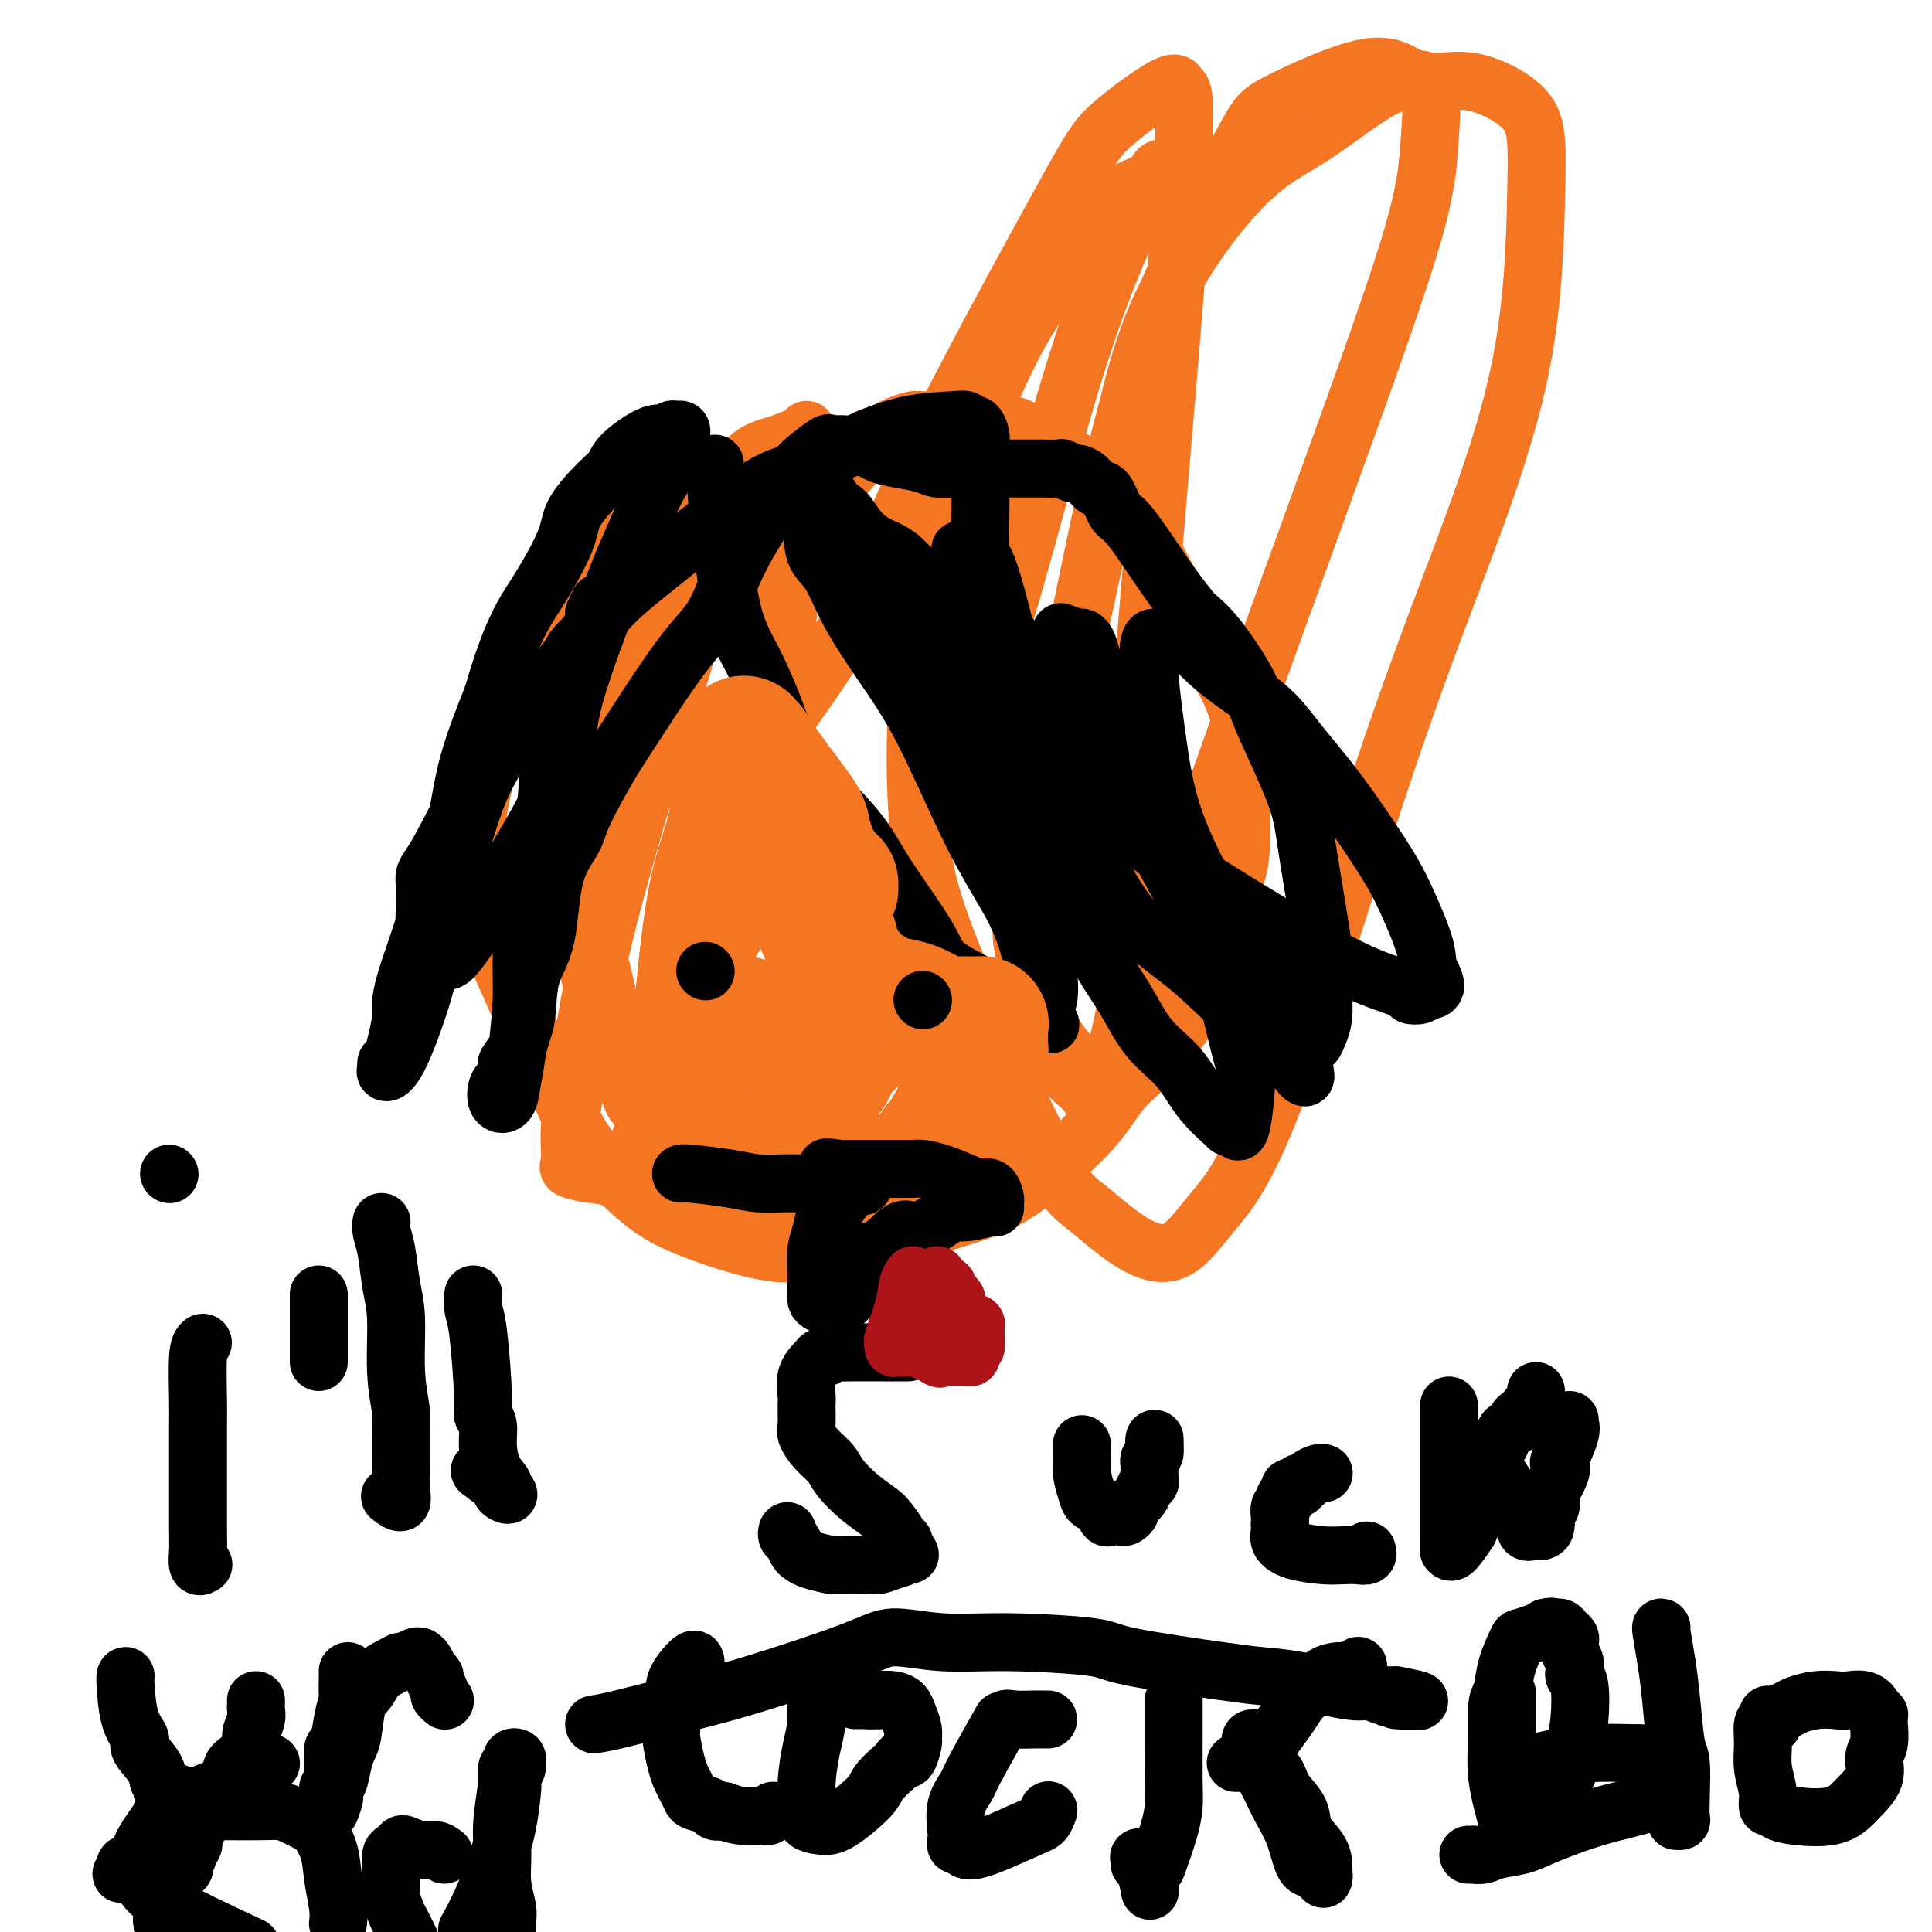 <svg viewBox='0 0 400 400' version='1.1' xmlns='http://www.w3.org/2000/svg' xmlns:xlink='http://www.w3.org/1999/xlink'><g fill='none' stroke='#F47623' stroke-width='12' stroke-linecap='round' stroke-linejoin='round'><path d='M167,89c0.023,0.228 0.047,0.455 -1,1c-1.047,0.545 -3.163,1.407 -5,2c-1.837,0.593 -3.395,0.917 -5,2c-1.605,1.083 -3.256,2.924 -5,4c-1.744,1.076 -3.579,1.387 -6,3c-2.421,1.613 -5.427,4.529 -8,6c-2.573,1.471 -4.712,1.499 -7,3c-2.288,1.501 -4.724,4.477 -7,8c-2.276,3.523 -4.393,7.594 -6,10c-1.607,2.406 -2.705,3.149 -4,5c-1.295,1.851 -2.788,4.810 -4,7c-1.212,2.190 -2.145,3.609 -3,5c-0.855,1.391 -1.633,2.753 -3,7c-1.367,4.247 -3.324,11.380 -4,16c-0.676,4.620 -0.073,6.727 0,8c0.073,1.273 -0.385,1.713 0,5c0.385,3.287 1.614,9.423 3,14c1.386,4.577 2.929,7.595 4,10c1.071,2.405 1.670,4.197 3,7c1.330,2.803 3.392,6.618 5,10c1.608,3.382 2.762,6.333 4,9c1.238,2.667 2.558,5.052 5,8c2.442,2.948 6.005,6.460 9,9c2.995,2.540 5.422,4.107 10,6c4.578,1.893 11.308,4.112 16,5c4.692,0.888 7.346,0.444 10,0'/><path d='M168,259c5.226,0.963 5.292,0.869 8,0c2.708,-0.869 8.057,-2.514 13,-4c4.943,-1.486 9.480,-2.811 13,-4c3.520,-1.189 6.022,-2.240 10,-5c3.978,-2.760 9.431,-7.229 13,-11c3.569,-3.771 5.254,-6.845 7,-9c1.746,-2.155 3.554,-3.393 7,-7c3.446,-3.607 8.530,-9.585 11,-15c2.470,-5.415 2.325,-10.267 3,-14c0.675,-3.733 2.168,-6.349 3,-9c0.832,-2.651 1.003,-5.339 1,-9c-0.003,-3.661 -0.178,-8.294 0,-12c0.178,-3.706 0.711,-6.484 0,-10c-0.711,-3.516 -2.667,-7.769 -4,-10c-1.333,-2.231 -2.045,-2.439 -3,-4c-0.955,-1.561 -2.153,-4.476 -5,-10c-2.847,-5.524 -7.342,-13.657 -9,-17c-1.658,-3.343 -0.477,-1.897 -2,-3c-1.523,-1.103 -5.749,-4.755 -8,-7c-2.251,-2.245 -2.527,-3.084 -4,-4c-1.473,-0.916 -4.144,-1.909 -6,-3c-1.856,-1.091 -2.896,-2.278 -4,-3c-1.104,-0.722 -2.273,-0.978 -3,-1c-0.727,-0.022 -1.011,0.190 -2,0c-0.989,-0.190 -2.683,-0.784 -4,-1c-1.317,-0.216 -2.256,-0.056 -3,0c-0.744,0.056 -1.293,0.007 -3,0c-1.707,-0.007 -4.571,0.029 -6,0c-1.429,-0.029 -1.423,-0.123 -2,0c-0.577,0.123 -1.736,0.464 -3,1c-1.264,0.536 -2.632,1.268 -4,2'/><path d='M182,90c-4.816,0.904 -3.355,2.165 -3,3c0.355,0.835 -0.395,1.246 -2,3c-1.605,1.754 -4.066,4.852 -5,6c-0.934,1.148 -0.341,0.346 -1,1c-0.659,0.654 -2.570,2.764 -4,4c-1.430,1.236 -2.381,1.599 -3,2c-0.619,0.401 -0.908,0.839 -1,1c-0.092,0.161 0.014,0.043 -1,0c-1.014,-0.043 -3.147,-0.012 -4,0c-0.853,0.012 -0.427,0.006 0,0'/><path d='M168,108c0.038,0.013 0.075,0.026 0,0c-0.075,-0.026 -0.263,-0.092 -1,0c-0.737,0.092 -2.021,0.340 -4,1c-1.979,0.660 -4.651,1.731 -8,4c-3.349,2.269 -7.374,5.736 -10,8c-2.626,2.264 -3.853,3.326 -5,5c-1.147,1.674 -2.213,3.960 -4,8c-1.787,4.040 -4.295,9.832 -6,14c-1.705,4.168 -2.607,6.710 -3,9c-0.393,2.290 -0.278,4.327 -1,10c-0.722,5.673 -2.281,14.983 -3,20c-0.719,5.017 -0.597,5.741 0,8c0.597,2.259 1.669,6.054 3,12c1.331,5.946 2.920,14.044 4,18c1.080,3.956 1.651,3.770 2,4c0.349,0.230 0.474,0.877 1,1c0.526,0.123 1.451,-0.279 2,-1c0.549,-0.721 0.721,-1.762 3,-7c2.279,-5.238 6.663,-14.672 10,-21c3.337,-6.328 5.626,-9.549 8,-14c2.374,-4.451 4.832,-10.131 6,-16c1.168,-5.869 1.045,-11.926 1,-17c-0.045,-5.074 -0.013,-9.164 0,-13c0.013,-3.836 0.006,-7.418 0,-11'/><path d='M163,130c-0.434,-7.824 -2.020,-6.884 -3,-7c-0.980,-0.116 -1.355,-1.289 -2,-2c-0.645,-0.711 -1.559,-0.962 -4,-2c-2.441,-1.038 -6.410,-2.864 -9,-3c-2.590,-0.136 -3.802,1.418 -5,2c-1.198,0.582 -2.381,0.193 -4,1c-1.619,0.807 -3.674,2.811 -5,5c-1.326,2.189 -1.925,4.562 -3,8c-1.075,3.438 -2.628,7.939 -4,15c-1.372,7.061 -2.562,16.682 -3,25c-0.438,8.318 -0.123,15.334 0,20c0.123,4.666 0.056,6.984 2,13c1.944,6.016 5.901,15.731 8,21c2.099,5.269 2.340,6.091 4,7c1.660,0.909 4.739,1.905 7,2c2.261,0.095 3.704,-0.713 7,-4c3.296,-3.287 8.445,-9.055 17,-21c8.555,-11.945 20.515,-30.067 29,-48c8.485,-17.933 13.496,-35.679 18,-52c4.504,-16.321 8.500,-31.219 13,-44c4.500,-12.781 9.504,-23.446 12,-28c2.496,-4.554 2.483,-2.997 2,-2c-0.483,0.997 -1.438,1.433 -3,2c-1.562,0.567 -3.733,1.264 -7,4c-3.267,2.736 -7.629,7.512 -10,11c-2.371,3.488 -2.749,5.687 -4,8c-1.251,2.313 -3.375,4.738 -7,12c-3.625,7.262 -8.750,19.361 -12,30c-3.250,10.639 -4.625,19.820 -6,29'/><path d='M191,132c-1.382,11.663 -1.837,26.321 -1,37c0.837,10.679 2.965,17.378 5,23c2.035,5.622 3.977,10.167 8,19c4.023,8.833 10.126,21.953 14,29c3.874,7.047 5.520,8.019 8,10c2.480,1.981 5.794,4.970 9,7c3.206,2.030 6.305,3.099 9,2c2.695,-1.099 4.988,-4.367 8,-8c3.012,-3.633 6.744,-7.631 13,-24c6.256,-16.369 15.036,-45.111 22,-66c6.964,-20.889 12.111,-33.926 17,-47c4.889,-13.074 9.518,-26.184 12,-39c2.482,-12.816 2.816,-25.338 3,-33c0.184,-7.662 0.217,-10.464 0,-13c-0.217,-2.536 -0.686,-4.805 -3,-7c-2.314,-2.195 -6.475,-4.317 -10,-5c-3.525,-0.683 -6.415,0.073 -9,0c-2.585,-0.073 -4.864,-0.974 -9,1c-4.136,1.974 -10.127,6.822 -15,10c-4.873,3.178 -8.626,4.685 -14,10c-5.374,5.315 -12.367,14.437 -17,24c-4.633,9.563 -6.906,19.568 -9,29c-2.094,9.432 -4.007,18.291 -7,32c-2.993,13.709 -7.064,32.266 -9,45c-1.936,12.734 -1.736,19.644 -2,25c-0.264,5.356 -0.992,9.159 0,14c0.992,4.841 3.702,10.720 6,14c2.298,3.280 4.183,3.962 5,5c0.817,1.038 0.566,2.433 2,1c1.434,-1.433 4.553,-5.695 7,-11c2.447,-5.305 4.224,-11.652 6,-18'/><path d='M240,198c3.372,-10.018 8.801,-26.062 17,-49c8.199,-22.938 19.167,-52.769 26,-72c6.833,-19.231 9.530,-27.860 11,-34c1.470,-6.140 1.711,-9.790 2,-14c0.289,-4.210 0.625,-8.982 0,-11c-0.625,-2.018 -2.211,-1.284 -4,-2c-1.789,-0.716 -3.781,-2.881 -9,-2c-5.219,0.881 -13.665,4.808 -18,7c-4.335,2.192 -4.559,2.648 -8,9c-3.441,6.352 -10.097,18.600 -15,30c-4.903,11.400 -8.051,21.952 -11,34c-2.949,12.048 -5.700,25.593 -9,42c-3.300,16.407 -7.151,35.678 -9,46c-1.849,10.322 -1.697,11.696 -1,15c0.697,3.304 1.938,8.539 4,13c2.062,4.461 4.946,8.148 7,10c2.054,1.852 3.280,1.870 4,3c0.720,1.130 0.934,3.373 2,1c1.066,-2.373 2.983,-9.361 4,-15c1.017,-5.639 1.135,-9.928 1,-15c-0.135,-5.072 -0.523,-10.926 1,-33c1.523,-22.074 4.957,-60.366 7,-85c2.043,-24.634 2.696,-35.609 3,-43c0.304,-7.391 0.257,-11.197 0,-13c-0.257,-1.803 -0.726,-1.601 -1,-2c-0.274,-0.399 -0.352,-1.398 -3,0c-2.648,1.398 -7.864,5.192 -11,8c-3.136,2.808 -4.191,4.629 -11,17c-6.809,12.371 -19.372,35.292 -27,51c-7.628,15.708 -10.322,24.202 -15,33c-4.678,8.798 -11.339,17.899 -18,27'/><path d='M159,154c-4.368,7.551 -6.288,12.930 -8,20c-1.712,7.070 -3.215,15.833 -4,21c-0.785,5.167 -0.853,6.739 -1,8c-0.147,1.261 -0.374,2.211 0,2c0.374,-0.211 1.350,-1.583 2,-3c0.650,-1.417 0.974,-2.877 2,-6c1.026,-3.123 2.756,-7.907 4,-11c1.244,-3.093 2.004,-4.494 3,-8c0.996,-3.506 2.230,-9.115 3,-14c0.770,-4.885 1.077,-9.044 2,-21c0.923,-11.956 2.461,-31.707 3,-41c0.539,-9.293 0.078,-8.126 0,-8c-0.078,0.126 0.227,-0.787 0,-1c-0.227,-0.213 -0.985,0.275 -1,0c-0.015,-0.275 0.713,-1.312 -1,0c-1.713,1.312 -5.866,4.972 -9,10c-3.134,5.028 -5.250,11.423 -7,17c-1.750,5.577 -3.133,10.334 -7,23c-3.867,12.666 -10.216,33.239 -14,48c-3.784,14.761 -5.003,23.710 -6,30c-0.997,6.290 -1.772,9.922 -2,13c-0.228,3.078 0.090,5.604 0,7c-0.090,1.396 -0.589,1.662 0,2c0.589,0.338 2.265,0.747 4,1c1.735,0.253 3.530,0.348 5,1c1.470,0.652 2.614,1.861 4,-2c1.386,-3.861 3.012,-12.791 4,-18c0.988,-5.209 1.337,-6.695 2,-13c0.663,-6.305 1.640,-17.428 3,-25c1.360,-7.572 3.103,-11.592 4,-15c0.897,-3.408 0.949,-6.204 1,-9'/><path d='M145,162c2.178,-12.667 0.622,-4.333 0,-1c-0.622,3.333 -0.311,1.667 0,0'/></g>
<g fill='none' stroke='#000000' stroke-width='12' stroke-linecap='round' stroke-linejoin='round'><path d='M148,96c-0.092,-0.911 -0.185,-1.822 0,1c0.185,2.822 0.647,9.379 1,13c0.353,3.621 0.597,4.308 1,7c0.403,2.692 0.966,7.391 2,11c1.034,3.609 2.539,6.129 4,9c1.461,2.871 2.876,6.093 4,9c1.124,2.907 1.955,5.498 3,8c1.045,2.502 2.305,4.913 4,7c1.695,2.087 3.827,3.848 6,6c2.173,2.152 4.389,4.695 6,7c1.611,2.305 2.618,4.371 5,8c2.382,3.629 6.137,8.822 8,12c1.863,3.178 1.832,4.343 4,6c2.168,1.657 6.535,3.807 9,5c2.465,1.193 3.028,1.430 4,2c0.972,0.570 2.353,1.472 3,2c0.647,0.528 0.559,0.681 1,1c0.441,0.319 1.412,0.806 2,1c0.588,0.194 0.794,0.097 1,0'/><path d='M216,211c3.033,1.865 0.616,1.027 0,0c-0.616,-1.027 0.569,-2.244 1,-4c0.431,-1.756 0.109,-4.049 0,-7c-0.109,-2.951 -0.005,-6.558 0,-9c0.005,-2.442 -0.090,-3.720 -1,-8c-0.910,-4.280 -2.634,-11.562 -4,-16c-1.366,-4.438 -2.372,-6.031 -3,-8c-0.628,-1.969 -0.876,-4.313 -2,-8c-1.124,-3.687 -3.122,-8.717 -5,-13c-1.878,-4.283 -3.636,-7.821 -5,-10c-1.364,-2.179 -2.333,-3.001 -4,-5c-1.667,-1.999 -4.033,-5.176 -6,-7c-1.967,-1.824 -3.536,-2.295 -5,-3c-1.464,-0.705 -2.823,-1.643 -4,-3c-1.177,-1.357 -2.171,-3.131 -3,-4c-0.829,-0.869 -1.494,-0.832 -2,-1c-0.506,-0.168 -0.855,-0.540 -1,-1c-0.145,-0.460 -0.087,-1.007 0,-1c0.087,0.007 0.203,0.567 0,1c-0.203,0.433 -0.727,0.737 -1,1c-0.273,0.263 -0.297,0.483 0,1c0.297,0.517 0.914,1.329 1,2c0.086,0.671 -0.358,1.200 0,2c0.358,0.800 1.520,1.869 4,5c2.480,3.131 6.280,8.323 9,13c2.720,4.677 4.360,8.838 6,13'/><path d='M191,141c4.934,9.137 7.771,13.480 10,17c2.229,3.520 3.852,6.217 6,9c2.148,2.783 4.820,5.654 8,10c3.180,4.346 6.867,10.169 9,14c2.133,3.831 2.711,5.671 4,8c1.289,2.329 3.289,5.147 5,8c1.711,2.853 3.133,5.742 5,8c1.867,2.258 4.177,3.886 6,6c1.823,2.114 3.158,4.714 5,7c1.842,2.286 4.192,4.257 5,5c0.808,0.743 0.076,0.256 0,0c-0.076,-0.256 0.506,-0.281 1,0c0.494,0.281 0.901,0.868 1,1c0.099,0.132 -0.111,-0.192 0,0c0.111,0.192 0.544,0.900 1,-1c0.456,-1.900 0.934,-6.409 1,-9c0.066,-2.591 -0.281,-3.265 -1,-6c-0.719,-2.735 -1.812,-7.533 -3,-12c-1.188,-4.467 -2.473,-8.604 -4,-12c-1.527,-3.396 -3.297,-6.053 -5,-9c-1.703,-2.947 -3.338,-6.186 -5,-9c-1.662,-2.814 -3.351,-5.204 -5,-8c-1.649,-2.796 -3.260,-5.997 -5,-9c-1.740,-3.003 -3.611,-5.807 -5,-8c-1.389,-2.193 -2.296,-3.773 -3,-5c-0.704,-1.227 -1.205,-2.099 -3,-4c-1.795,-1.901 -4.884,-4.830 -7,-7c-2.116,-2.170 -3.258,-3.582 -4,-5c-0.742,-1.418 -1.084,-2.843 -2,-4c-0.916,-1.157 -2.404,-2.045 -3,-3c-0.596,-0.955 -0.298,-1.978 0,-3'/><path d='M203,120c-7.563,-11.694 -2.970,-3.928 -1,-1c1.970,2.928 1.318,1.017 1,1c-0.318,-0.017 -0.304,1.860 0,3c0.304,1.140 0.896,1.543 2,4c1.104,2.457 2.720,6.969 4,11c1.280,4.031 2.225,7.580 4,12c1.775,4.420 4.381,9.709 6,13c1.619,3.291 2.252,4.582 4,8c1.748,3.418 4.613,8.961 7,13c2.387,4.039 4.296,6.575 7,9c2.704,2.425 6.202,4.741 10,8c3.798,3.259 7.896,7.461 11,10c3.104,2.539 5.213,3.414 7,4c1.787,0.586 3.252,0.884 4,1c0.748,0.116 0.779,0.049 1,0c0.221,-0.049 0.633,-0.082 1,0c0.367,0.082 0.690,0.279 1,0c0.310,-0.279 0.609,-1.034 1,-2c0.391,-0.966 0.875,-2.144 1,-4c0.125,-1.856 -0.107,-4.390 0,-6c0.107,-1.610 0.555,-2.295 0,-7c-0.555,-4.705 -2.113,-13.429 -3,-19c-0.887,-5.571 -1.104,-7.988 -2,-11c-0.896,-3.012 -2.472,-6.619 -4,-10c-1.528,-3.381 -3.007,-6.535 -4,-9c-0.993,-2.465 -1.498,-4.241 -3,-7c-1.502,-2.759 -4.001,-6.503 -6,-9c-1.999,-2.497 -3.500,-3.749 -5,-5'/><path d='M247,127c-2.678,-3.403 -3.872,-4.910 -6,-8c-2.128,-3.090 -5.189,-7.763 -7,-10c-1.811,-2.237 -2.373,-2.039 -3,-3c-0.627,-0.961 -1.318,-3.079 -2,-4c-0.682,-0.921 -1.353,-0.643 -2,-1c-0.647,-0.357 -1.270,-1.350 -2,-2c-0.730,-0.650 -1.566,-0.959 -2,-1c-0.434,-0.041 -0.466,0.185 -1,0c-0.534,-0.185 -1.571,-0.782 -2,-1c-0.429,-0.218 -0.249,-0.059 -1,0c-0.751,0.059 -2.433,0.016 -3,0c-0.567,-0.016 -0.020,-0.004 -1,0c-0.980,0.004 -3.487,0.002 -5,0c-1.513,-0.002 -2.031,-0.004 -3,0c-0.969,0.004 -2.390,0.012 -4,0c-1.610,-0.012 -3.408,-0.045 -5,0c-1.592,0.045 -2.976,0.167 -4,0c-1.024,-0.167 -1.688,-0.623 -3,-1c-1.312,-0.377 -3.273,-0.675 -5,-1c-1.727,-0.325 -3.219,-0.678 -4,-1c-0.781,-0.322 -0.849,-0.613 -2,-1c-1.151,-0.387 -3.384,-0.871 -5,-1c-1.616,-0.129 -2.615,0.095 -3,0c-0.385,-0.095 -0.157,-0.510 -1,0c-0.843,0.510 -2.759,1.945 -4,3c-1.241,1.055 -1.809,1.729 -2,2c-0.191,0.271 -0.007,0.139 -2,3c-1.993,2.861 -6.163,8.715 -9,14c-2.837,5.285 -4.341,10.000 -6,13c-1.659,3.000 -3.474,4.286 -7,9c-3.526,4.714 -8.763,12.857 -14,21'/><path d='M127,157c-7.468,12.605 -7.139,14.119 -8,16c-0.861,1.881 -2.914,4.131 -4,8c-1.086,3.869 -1.207,9.357 -2,13c-0.793,3.643 -2.259,5.443 -3,8c-0.741,2.557 -0.758,5.873 -1,8c-0.242,2.127 -0.710,3.065 -1,4c-0.290,0.935 -0.403,1.868 -1,3c-0.597,1.132 -1.680,2.462 -2,3c-0.320,0.538 0.123,0.284 0,1c-0.123,0.716 -0.811,2.401 -1,3c-0.189,0.599 0.120,0.110 0,0c-0.120,-0.110 -0.671,0.157 -1,1c-0.329,0.843 -0.438,2.260 0,3c0.438,0.740 1.423,0.803 2,0c0.577,-0.803 0.745,-2.472 1,-4c0.255,-1.528 0.596,-2.915 1,-6c0.404,-3.085 0.871,-7.869 1,-11c0.129,-3.131 -0.080,-4.610 0,-9c0.080,-4.390 0.450,-11.691 1,-16c0.550,-4.309 1.279,-5.625 2,-7c0.721,-1.375 1.432,-2.808 2,-8c0.568,-5.192 0.993,-14.143 2,-19c1.007,-4.857 2.596,-5.619 3,-7c0.404,-1.381 -0.376,-3.380 0,-5c0.376,-1.620 1.909,-2.859 3,-4c1.091,-1.141 1.740,-2.183 2,-3c0.260,-0.817 0.130,-1.408 0,-2'/><path d='M123,127c1.464,-3.417 1.125,-1.458 1,-1c-0.125,0.458 -0.036,-0.583 0,-1c0.036,-0.417 0.018,-0.208 0,0'/><path d='M123,130c-0.301,0.681 -0.602,1.363 -1,2c-0.398,0.637 -0.892,1.230 -1,2c-0.108,0.770 0.170,1.716 0,2c-0.170,0.284 -0.789,-0.094 -1,0c-0.211,0.094 -0.016,0.660 0,1c0.016,0.340 -0.147,0.454 -1,1c-0.853,0.546 -2.394,1.526 -4,3c-1.606,1.474 -3.276,3.444 -6,7c-2.724,3.556 -6.502,8.698 -9,14c-2.498,5.302 -3.717,10.765 -5,14c-1.283,3.235 -2.630,4.243 -4,7c-1.370,2.757 -2.762,7.262 -4,11c-1.238,3.738 -2.320,6.707 -3,9c-0.680,2.293 -0.957,3.910 -1,5c-0.043,1.090 0.147,1.654 0,3c-0.147,1.346 -0.629,3.476 -1,5c-0.371,1.524 -0.629,2.444 -1,3c-0.371,0.556 -0.856,0.747 -1,1c-0.144,0.253 0.053,0.566 0,1c-0.053,0.434 -0.355,0.989 0,1c0.355,0.011 1.367,-0.521 3,-4c1.633,-3.479 3.888,-9.905 5,-14c1.112,-4.095 1.082,-5.861 2,-11c0.918,-5.139 2.786,-13.653 4,-20c1.214,-6.347 1.776,-10.528 3,-15c1.224,-4.472 3.112,-9.236 5,-14'/><path d='M102,144c3.854,-13.445 6.490,-17.058 9,-21c2.510,-3.942 4.895,-8.212 6,-11c1.105,-2.788 0.929,-4.093 2,-6c1.071,-1.907 3.390,-4.415 5,-6c1.610,-1.585 2.511,-2.246 3,-3c0.489,-0.754 0.564,-1.599 2,-3c1.436,-1.401 4.231,-3.357 6,-4c1.769,-0.643 2.513,0.027 3,0c0.487,-0.027 0.719,-0.750 1,-1c0.281,-0.250 0.611,-0.026 1,0c0.389,0.026 0.837,-0.145 1,0c0.163,0.145 0.040,0.606 0,1c-0.040,0.394 0.001,0.721 0,1c-0.001,0.279 -0.045,0.509 0,1c0.045,0.491 0.177,1.243 0,2c-0.177,0.757 -0.665,1.518 -1,2c-0.335,0.482 -0.517,0.684 -1,1c-0.483,0.316 -1.266,0.744 -3,4c-1.734,3.256 -4.420,9.339 -6,13c-1.580,3.661 -2.053,4.899 -4,10c-1.947,5.101 -5.369,14.066 -7,20c-1.631,5.934 -1.470,8.838 -2,12c-0.530,3.162 -1.752,6.584 -4,11c-2.248,4.416 -5.523,9.828 -8,14c-2.477,4.172 -4.156,7.104 -6,10c-1.844,2.896 -3.852,5.757 -5,7c-1.148,1.243 -1.435,0.869 -2,1c-0.565,0.131 -1.409,0.767 -2,1c-0.591,0.233 -0.928,0.063 -1,0c-0.072,-0.063 0.122,-0.018 0,-1c-0.122,-0.982 -0.561,-2.991 -1,-5'/><path d='M88,194c-0.284,-2.759 0.004,-6.656 0,-9c-0.004,-2.344 -0.302,-3.136 0,-4c0.302,-0.864 1.203,-1.800 3,-5c1.797,-3.200 4.490,-8.665 7,-13c2.510,-4.335 4.837,-7.540 9,-13c4.163,-5.460 10.164,-13.176 14,-18c3.836,-4.824 5.508,-6.758 8,-9c2.492,-2.242 5.804,-4.793 11,-9c5.196,-4.207 12.278,-10.069 17,-13c4.722,-2.931 7.086,-2.930 10,-4c2.914,-1.070 6.377,-3.211 10,-5c3.623,-1.789 7.404,-3.227 11,-4c3.596,-0.773 7.006,-0.881 9,-1c1.994,-0.119 2.573,-0.250 3,0c0.427,0.250 0.703,0.881 1,1c0.297,0.119 0.615,-0.273 1,0c0.385,0.273 0.835,1.211 1,2c0.165,0.789 0.043,1.428 0,2c-0.043,0.572 -0.009,1.076 0,2c0.009,0.924 -0.009,2.268 0,4c0.009,1.732 0.044,3.853 0,7c-0.044,3.147 -0.166,7.320 0,9c0.166,1.680 0.622,0.867 2,5c1.378,4.133 3.680,13.213 5,20c1.320,6.787 1.660,11.281 2,15c0.340,3.719 0.679,6.663 1,13c0.321,6.337 0.622,16.065 1,21c0.378,4.935 0.833,5.075 1,6c0.167,0.925 0.045,2.634 0,4c-0.045,1.366 -0.013,2.390 0,3c0.013,0.610 0.006,0.805 0,1'/><path d='M215,202c0.293,6.715 -0.474,-0.499 -2,-6c-1.526,-5.501 -3.812,-9.291 -6,-13c-2.188,-3.709 -4.279,-7.339 -7,-13c-2.721,-5.661 -6.070,-13.353 -9,-19c-2.930,-5.647 -5.439,-9.251 -8,-13c-2.561,-3.749 -5.173,-7.645 -7,-11c-1.827,-3.355 -2.868,-6.169 -4,-8c-1.132,-1.831 -2.355,-2.679 -3,-4c-0.645,-1.321 -0.714,-3.116 -1,-5c-0.286,-1.884 -0.790,-3.858 -1,-5c-0.210,-1.142 -0.124,-1.452 0,-2c0.124,-0.548 0.288,-1.332 0,-1c-0.288,0.332 -1.028,1.782 1,4c2.028,2.218 6.825,5.206 10,8c3.175,2.794 4.730,5.395 11,12c6.270,6.605 17.256,17.213 24,24c6.744,6.787 9.244,9.754 12,13c2.756,3.246 5.766,6.771 13,12c7.234,5.229 18.693,12.161 25,16c6.307,3.839 7.462,4.585 10,6c2.538,1.415 6.459,3.501 10,5c3.541,1.499 6.702,2.412 8,3c1.298,0.588 0.734,0.851 1,1c0.266,0.149 1.362,0.186 2,0c0.638,-0.186 0.819,-0.593 1,-1'/><path d='M295,205c3.639,0.499 1.736,-2.253 1,-4c-0.736,-1.747 -0.307,-2.489 -1,-5c-0.693,-2.511 -2.510,-6.792 -4,-10c-1.490,-3.208 -2.655,-5.343 -5,-9c-2.345,-3.657 -5.871,-8.834 -9,-13c-3.129,-4.166 -5.863,-7.319 -8,-10c-2.137,-2.681 -3.678,-4.890 -6,-7c-2.322,-2.110 -5.424,-4.120 -8,-6c-2.576,-1.880 -4.627,-3.628 -6,-5c-1.373,-1.372 -2.070,-2.368 -3,-3c-0.930,-0.632 -2.095,-0.901 -3,-1c-0.905,-0.099 -1.550,-0.027 -2,0c-0.450,0.027 -0.703,0.010 -1,0c-0.297,-0.010 -0.636,-0.012 -1,0c-0.364,0.012 -0.752,0.037 -1,1c-0.248,0.963 -0.354,2.864 0,7c0.354,4.136 1.169,10.507 2,16c0.831,5.493 1.679,10.109 4,16c2.321,5.891 6.113,13.056 9,18c2.887,4.944 4.867,7.666 7,12c2.133,4.334 4.420,10.280 6,14c1.580,3.720 2.455,5.214 3,6c0.545,0.786 0.762,0.866 1,1c0.238,0.134 0.497,0.324 0,-2c-0.497,-2.324 -1.748,-7.162 -3,-12'/><path d='M267,209c-4.063,-7.097 -13.221,-18.339 -19,-28c-5.779,-9.661 -8.179,-17.741 -11,-24c-2.821,-6.259 -6.063,-10.695 -8,-14c-1.937,-3.305 -2.569,-5.478 -3,-7c-0.431,-1.522 -0.663,-2.394 -1,-3c-0.337,-0.606 -0.781,-0.946 -1,-1c-0.219,-0.054 -0.213,0.178 -1,0c-0.787,-0.178 -2.368,-0.765 -3,-1c-0.632,-0.235 -0.316,-0.117 0,0'/></g>
<g fill='none' stroke='#F47623' stroke-width='28' stroke-linecap='round' stroke-linejoin='round'><path d='M154,212c0.075,0.995 0.149,1.990 0,2c-0.149,0.010 -0.523,-0.964 -2,3c-1.477,3.964 -4.058,12.866 -5,17c-0.942,4.134 -0.246,3.500 0,4c0.246,0.500 0.042,2.134 0,3c-0.042,0.866 0.076,0.963 0,1c-0.076,0.037 -0.348,0.013 0,0c0.348,-0.013 1.315,-0.016 2,0c0.685,0.016 1.089,0.051 2,0c0.911,-0.051 2.328,-0.188 3,-1c0.672,-0.812 0.600,-2.298 1,-3c0.400,-0.702 1.273,-0.621 2,-1c0.727,-0.379 1.307,-1.219 2,-2c0.693,-0.781 1.498,-1.502 2,-2c0.502,-0.498 0.700,-0.774 1,-1c0.300,-0.226 0.703,-0.400 1,-1c0.297,-0.600 0.487,-1.624 1,-2c0.513,-0.376 1.349,-0.105 2,-1c0.651,-0.895 1.116,-2.955 2,-4c0.884,-1.045 2.185,-1.074 3,-2c0.815,-0.926 1.142,-2.749 2,-4c0.858,-1.251 2.245,-1.929 3,-3c0.755,-1.071 0.877,-2.536 1,-4'/><path d='M177,211c4.252,-4.979 1.881,-1.926 1,-1c-0.881,0.926 -0.274,-0.274 0,-1c0.274,-0.726 0.213,-0.978 0,-1c-0.213,-0.022 -0.578,0.186 -1,0c-0.422,-0.186 -0.901,-0.768 -1,-1c-0.099,-0.232 0.181,-0.116 0,0c-0.181,0.116 -0.823,0.232 -1,0c-0.177,-0.232 0.111,-0.811 0,-1c-0.111,-0.189 -0.620,0.010 -1,0c-0.380,-0.010 -0.632,-0.231 -1,0c-0.368,0.231 -0.854,0.915 -1,1c-0.146,0.085 0.048,-0.428 0,0c-0.048,0.428 -0.339,1.798 -1,3c-0.661,1.202 -1.694,2.237 -2,3c-0.306,0.763 0.113,1.255 0,2c-0.113,0.745 -0.759,1.743 -1,3c-0.241,1.257 -0.077,2.772 0,4c0.077,1.228 0.066,2.168 0,6c-0.066,3.832 -0.188,10.555 0,14c0.188,3.445 0.685,3.611 1,4c0.315,0.389 0.447,1.002 1,2c0.553,0.998 1.526,2.382 2,3c0.474,0.618 0.448,0.471 1,1c0.552,0.529 1.681,1.736 3,2c1.319,0.264 2.828,-0.414 4,-1c1.172,-0.586 2.008,-1.081 3,-2c0.992,-0.919 2.141,-2.263 3,-3c0.859,-0.737 1.430,-0.869 2,-1'/><path d='M188,247c2.206,-1.657 1.722,-2.298 2,-3c0.278,-0.702 1.317,-1.463 2,-2c0.683,-0.537 1.009,-0.848 1,-1c-0.009,-0.152 -0.353,-0.143 0,-1c0.353,-0.857 1.404,-2.580 2,-3c0.596,-0.420 0.737,0.462 1,0c0.263,-0.462 0.649,-2.266 1,-3c0.351,-0.734 0.667,-0.396 1,-1c0.333,-0.604 0.681,-2.151 1,-3c0.319,-0.849 0.607,-1.002 1,-1c0.393,0.002 0.889,0.159 1,0c0.111,-0.159 -0.163,-0.632 0,-1c0.163,-0.368 0.762,-0.629 1,-1c0.238,-0.371 0.117,-0.852 0,-1c-0.117,-0.148 -0.228,0.037 0,-1c0.228,-1.037 0.794,-3.297 1,-5c0.206,-1.703 0.050,-2.849 0,-4c-0.050,-1.151 0.005,-2.309 0,-3c-0.005,-0.691 -0.070,-0.917 0,-1c0.070,-0.083 0.273,-0.024 0,0c-0.273,0.024 -1.023,0.014 -2,0c-0.977,-0.014 -2.180,-0.032 -3,0c-0.820,0.032 -1.257,0.112 -2,0c-0.743,-0.112 -1.793,-0.417 -3,-1c-1.207,-0.583 -2.571,-1.445 -4,-2c-1.429,-0.555 -2.923,-0.803 -4,-1c-1.077,-0.197 -1.736,-0.342 -3,-1c-1.264,-0.658 -3.132,-1.829 -5,-3'/><path d='M177,204c-4.076,-1.427 -1.267,-0.493 -1,-1c0.267,-0.507 -2.009,-2.453 -3,-4c-0.991,-1.547 -0.696,-2.695 -1,-4c-0.304,-1.305 -1.206,-2.769 -2,-5c-0.794,-2.231 -1.479,-5.231 -2,-7c-0.521,-1.769 -0.879,-2.307 -1,-3c-0.121,-0.693 -0.007,-1.540 0,-2c0.007,-0.460 -0.093,-0.532 0,-1c0.093,-0.468 0.378,-1.331 0,-2c-0.378,-0.669 -1.421,-1.144 -2,-2c-0.579,-0.856 -0.694,-2.092 -1,-3c-0.306,-0.908 -0.803,-1.487 -1,-2c-0.197,-0.513 -0.095,-0.960 0,-1c0.095,-0.040 0.184,0.326 0,0c-0.184,-0.326 -0.641,-1.344 -1,-2c-0.359,-0.656 -0.621,-0.949 -1,-1c-0.379,-0.051 -0.875,0.138 -1,0c-0.125,-0.138 0.121,-0.605 0,-1c-0.121,-0.395 -0.611,-0.718 -1,-1c-0.389,-0.282 -0.679,-0.523 -1,-1c-0.321,-0.477 -0.673,-1.190 -1,-2c-0.327,-0.810 -0.627,-1.719 -1,-2c-0.373,-0.281 -0.818,0.064 -1,0c-0.182,-0.064 -0.101,-0.539 0,-1c0.101,-0.461 0.223,-0.908 0,-1c-0.223,-0.092 -0.792,0.171 -1,0c-0.208,-0.171 -0.056,-0.777 0,-1c0.056,-0.223 0.016,-0.064 0,0c-0.016,0.064 -0.008,0.032 0,0'/><path d='M154,154c2.928,4.074 5.856,8.148 8,11c2.144,2.852 3.503,4.481 4,6c0.497,1.519 0.133,2.929 1,5c0.867,2.071 2.964,4.802 4,6c1.036,1.198 1.010,0.861 1,1c-0.010,0.139 -0.003,0.754 0,1c0.003,0.246 0.001,0.123 0,0'/></g>
<g fill='none' stroke='#000000' stroke-width='12' stroke-linecap='round' stroke-linejoin='round'><path d='M141,243c0.084,-0.083 0.167,-0.166 2,0c1.833,0.166 5.415,0.580 8,1c2.585,0.420 4.173,0.845 6,1c1.827,0.155 3.893,0.042 5,0c1.107,-0.042 1.255,-0.011 2,0c0.745,0.011 2.087,0.003 3,0c0.913,-0.003 1.398,-0.001 2,0c0.602,0.001 1.323,0.000 2,0c0.677,-0.000 1.310,-0.000 2,0c0.690,0.000 1.436,0.000 2,0c0.564,-0.000 0.945,-0.000 1,0c0.055,0.000 -0.216,0.000 0,0c0.216,-0.000 0.919,-0.000 1,0c0.081,0.000 -0.459,0.000 -1,0'/><path d='M176,245c5.397,0.532 1.390,0.863 0,1c-1.390,0.137 -0.161,0.079 0,0c0.161,-0.079 -0.744,-0.180 -1,0c-0.256,0.180 0.139,0.640 0,1c-0.139,0.360 -0.811,0.619 -1,1c-0.189,0.381 0.104,0.885 0,1c-0.104,0.115 -0.606,-0.158 -1,0c-0.394,0.158 -0.680,0.747 -1,1c-0.320,0.253 -0.674,0.170 -1,1c-0.326,0.830 -0.623,2.572 -1,4c-0.377,1.428 -0.833,2.543 -1,4c-0.167,1.457 -0.043,3.255 0,5c0.043,1.745 0.005,3.438 0,4c-0.005,0.562 0.021,-0.006 0,0c-0.021,0.006 -0.091,0.588 0,1c0.091,0.412 0.344,0.656 1,1c0.656,0.344 1.716,0.789 2,1c0.284,0.211 -0.208,0.189 0,0c0.208,-0.189 1.118,-0.544 2,-1c0.882,-0.456 1.738,-1.012 2,-2c0.262,-0.988 -0.071,-2.407 0,-3c0.071,-0.593 0.544,-0.359 1,-1c0.456,-0.641 0.894,-2.156 1,-3c0.106,-0.844 -0.119,-1.017 0,-1c0.119,0.017 0.582,0.226 1,0c0.418,-0.226 0.793,-0.885 1,-1c0.207,-0.115 0.248,0.315 1,0c0.752,-0.315 2.215,-1.376 3,-2c0.785,-0.624 0.893,-0.812 1,-1'/><path d='M185,256c2.655,-2.459 2.792,-1.108 4,-1c1.208,0.108 3.487,-1.028 5,-2c1.513,-0.972 2.262,-1.780 3,-2c0.738,-0.220 1.466,0.150 3,0c1.534,-0.150 3.873,-0.818 5,-1c1.127,-0.182 1.043,0.124 1,0c-0.043,-0.124 -0.043,-0.676 0,-1c0.043,-0.324 0.130,-0.419 0,-1c-0.130,-0.581 -0.476,-1.648 -1,-2c-0.524,-0.352 -1.227,0.011 -2,0c-0.773,-0.011 -1.617,-0.395 -3,-1c-1.383,-0.605 -3.305,-1.430 -5,-2c-1.695,-0.570 -3.162,-0.885 -4,-1c-0.838,-0.115 -1.048,-0.031 -2,0c-0.952,0.031 -2.647,0.008 -4,0c-1.353,-0.008 -2.365,-0.002 -3,0c-0.635,0.002 -0.892,0.001 -2,0c-1.108,-0.001 -3.068,-0.000 -4,0c-0.932,0.000 -0.838,0.000 -1,0c-0.162,-0.000 -0.581,-0.000 -1,0'/><path d='M174,242c-5.044,-0.622 -2.156,-0.178 -1,0c1.156,0.178 0.578,0.089 0,0'/><path d='M146,201c0.000,0.000 0.100,0.100 0.1,0.1'/><path d='M191,207c0.000,0.000 0.100,0.100 0.1,0.1'/><path d='M42,278c-0.423,0.372 -0.845,0.743 -1,3c-0.155,2.257 -0.041,6.399 0,9c0.041,2.601 0.010,3.661 0,5c-0.010,1.339 0.001,2.958 0,7c-0.001,4.042 -0.014,10.509 0,14c0.014,3.491 0.055,4.008 0,5c-0.055,0.992 -0.207,2.459 0,3c0.207,0.541 0.773,0.154 1,0c0.227,-0.154 0.113,-0.077 0,0'/><path d='M35,243c0.000,0.000 0.100,0.100 0.1,0.1'/><path d='M66,268c0.000,0.030 0.000,0.060 0,1c0.000,0.940 0.000,2.792 0,4c0.000,1.208 0.000,1.774 0,3c0.000,1.226 0.000,3.112 0,4c0.000,0.888 0.000,0.778 0,1c0.000,0.222 0.000,0.778 0,1c0.000,0.222 0.000,0.111 0,0'/><path d='M79,253c-0.092,0.568 -0.183,1.135 0,2c0.183,0.865 0.641,2.027 1,4c0.359,1.973 0.618,4.756 1,7c0.382,2.244 0.887,3.950 1,7c0.113,3.050 -0.166,7.443 0,11c0.166,3.557 0.777,6.278 1,8c0.223,1.722 0.059,2.445 0,3c-0.059,0.555 -0.014,0.942 0,2c0.014,1.058 -0.004,2.788 0,4c0.004,1.212 0.029,1.908 0,3c-0.029,1.092 -0.111,2.581 0,4c0.111,1.419 0.414,2.767 0,3c-0.414,0.233 -1.547,-0.648 -2,-1c-0.453,-0.352 -0.227,-0.176 0,0'/><path d='M98,268c-0.081,1.066 -0.161,2.133 0,3c0.161,0.867 0.565,1.536 1,5c0.435,3.464 0.903,9.725 1,13c0.097,3.275 -0.177,3.564 0,4c0.177,0.436 0.804,1.020 1,2c0.196,0.980 -0.041,2.356 0,4c0.041,1.644 0.359,3.555 1,5c0.641,1.445 1.603,2.425 2,3c0.397,0.575 0.228,0.745 0,1c-0.228,0.255 -0.515,0.594 0,1c0.515,0.406 1.831,0.879 1,0c-0.831,-0.879 -3.809,-3.108 -5,-4c-1.191,-0.892 -0.596,-0.446 0,0'/><path d='M188,280c-0.170,-0.001 -0.339,-0.001 -1,0c-0.661,0.001 -1.812,0.004 -4,0c-2.188,-0.004 -5.413,-0.016 -7,0c-1.587,0.016 -1.537,0.059 -2,0c-0.463,-0.059 -1.438,-0.218 -2,0c-0.562,0.218 -0.711,0.815 -1,1c-0.289,0.185 -0.719,-0.041 -1,0c-0.281,0.041 -0.415,0.350 -1,1c-0.585,0.650 -1.622,1.640 -2,3c-0.378,1.360 -0.096,3.091 0,4c0.096,0.909 0.008,0.995 0,2c-0.008,1.005 0.065,2.929 0,4c-0.065,1.071 -0.269,1.291 0,2c0.269,0.709 1.010,1.909 2,3c0.990,1.091 2.228,2.073 3,3c0.772,0.927 1.076,1.800 2,3c0.924,1.200 2.467,2.728 4,4c1.533,1.272 3.055,2.287 4,3c0.945,0.713 1.311,1.122 2,2c0.689,0.878 1.700,2.225 2,3c0.300,0.775 -0.112,0.978 0,1c0.112,0.022 0.746,-0.137 1,0c0.254,0.137 0.127,0.568 0,1'/><path d='M187,320c2.763,3.272 0.671,1.451 0,1c-0.671,-0.451 0.079,0.467 0,1c-0.079,0.533 -0.988,0.679 -2,1c-1.012,0.321 -2.127,0.815 -3,1c-0.873,0.185 -1.505,0.060 -3,0c-1.495,-0.060 -3.854,-0.057 -5,0c-1.146,0.057 -1.080,0.166 -2,0c-0.920,-0.166 -2.825,-0.608 -4,-1c-1.175,-0.392 -1.621,-0.736 -2,-1c-0.379,-0.264 -0.690,-0.449 -1,-1c-0.310,-0.551 -0.619,-1.467 -1,-2c-0.381,-0.533 -0.833,-0.682 -1,-1c-0.167,-0.318 -0.048,-0.805 0,-1c0.048,-0.195 0.024,-0.097 0,0'/><path d='M224,299c0.026,0.498 0.052,0.997 0,2c-0.052,1.003 -0.182,2.511 0,4c0.182,1.489 0.678,2.959 1,4c0.322,1.041 0.471,1.652 1,2c0.529,0.348 1.437,0.434 2,1c0.563,0.566 0.782,1.613 1,2c0.218,0.387 0.435,0.116 1,0c0.565,-0.116 1.479,-0.075 2,0c0.521,0.075 0.650,0.185 1,0c0.350,-0.185 0.921,-0.666 1,-1c0.079,-0.334 -0.333,-0.521 0,-1c0.333,-0.479 1.410,-1.250 2,-2c0.590,-0.750 0.694,-1.478 1,-2c0.306,-0.522 0.813,-0.837 1,-1c0.187,-0.163 0.054,-0.175 0,-1c-0.054,-0.825 -0.029,-2.463 0,-3c0.029,-0.537 0.060,0.027 0,0c-0.060,-0.027 -0.212,-0.647 0,-1c0.212,-0.353 0.788,-0.441 1,-1c0.212,-0.559 0.061,-1.588 0,-2c-0.061,-0.412 -0.030,-0.206 0,0'/><path d='M239,299c0.156,-1.467 0.044,-1.133 0,-1c-0.044,0.133 -0.022,0.067 0,0'/><path d='M274,305c0.058,0.022 0.117,0.043 0,0c-0.117,-0.043 -0.409,-0.151 -1,0c-0.591,0.151 -1.482,0.563 -2,1c-0.518,0.437 -0.665,0.901 -1,1c-0.335,0.099 -0.859,-0.167 -1,0c-0.141,0.167 0.102,0.766 0,1c-0.102,0.234 -0.548,0.105 -1,0c-0.452,-0.105 -0.909,-0.184 -1,0c-0.091,0.184 0.186,0.630 0,1c-0.186,0.370 -0.834,0.663 -1,1c-0.166,0.337 0.151,0.719 0,1c-0.151,0.281 -0.772,0.460 -1,1c-0.228,0.540 -0.065,1.440 0,2c0.065,0.560 0.033,0.780 0,1'/><path d='M265,315c-0.128,1.133 0.051,1.467 0,2c-0.051,0.533 -0.334,1.267 0,2c0.334,0.733 1.284,1.465 3,2c1.716,0.535 4.197,0.872 6,1c1.803,0.128 2.928,0.048 4,0c1.072,-0.048 2.091,-0.064 3,0c0.909,0.064 1.706,0.210 2,0c0.294,-0.210 0.084,-0.774 0,-1c-0.084,-0.226 -0.042,-0.113 0,0'/><path d='M300,291c0.000,0.509 0.000,1.018 0,2c-0.000,0.982 -0.000,2.438 0,4c0.000,1.562 0.000,3.231 0,5c-0.000,1.769 -0.000,3.640 0,6c0.000,2.360 0.000,5.211 0,7c-0.000,1.789 -0.000,2.517 0,3c0.000,0.483 0.002,0.721 0,1c-0.002,0.279 -0.006,0.600 0,1c0.006,0.400 0.022,0.881 0,1c-0.022,0.119 -0.083,-0.122 0,0c0.083,0.122 0.309,0.606 1,0c0.691,-0.606 1.845,-2.303 3,-4'/><path d='M304,317c0.842,-1.529 0.947,-3.350 1,-5c0.053,-1.650 0.056,-3.129 0,-4c-0.056,-0.871 -0.169,-1.134 0,-2c0.169,-0.866 0.620,-2.335 1,-3c0.380,-0.665 0.690,-0.526 1,-1c0.310,-0.474 0.622,-1.561 1,-2c0.378,-0.439 0.824,-0.231 1,0c0.176,0.231 0.082,0.484 0,1c-0.082,0.516 -0.153,1.295 0,2c0.153,0.705 0.528,1.338 1,2c0.472,0.662 1.039,1.354 2,3c0.961,1.646 2.314,4.245 3,6c0.686,1.755 0.705,2.666 1,3c0.295,0.334 0.866,0.089 1,0c0.134,-0.089 -0.170,-0.024 0,0c0.170,0.024 0.815,0.006 1,0c0.185,-0.006 -0.090,-0.002 0,0c0.090,0.002 0.545,0.001 1,0'/><path d='M319,317c0.686,-0.119 0.902,-0.418 1,-1c0.098,-0.582 0.077,-1.449 0,-2c-0.077,-0.551 -0.209,-0.788 0,-1c0.209,-0.212 0.761,-0.401 1,-1c0.239,-0.599 0.167,-1.610 0,-2c-0.167,-0.390 -0.430,-0.160 0,-1c0.430,-0.840 1.551,-2.751 2,-4c0.449,-1.249 0.225,-1.836 0,-2c-0.225,-0.164 -0.453,0.096 0,-1c0.453,-1.096 1.585,-3.548 2,-5c0.415,-1.452 0.111,-1.905 0,-2c-0.111,-0.095 -0.030,0.167 0,0c0.030,-0.167 0.009,-0.762 0,-1c-0.009,-0.238 -0.004,-0.119 0,0'/><path d='M309,303c-0.213,-0.024 -0.426,-0.048 0,-1c0.426,-0.952 1.490,-2.833 2,-4c0.510,-1.167 0.465,-1.622 1,-2c0.535,-0.378 1.649,-0.680 2,-1c0.351,-0.320 -0.060,-0.659 0,-1c0.060,-0.341 0.590,-0.683 1,-1c0.410,-0.317 0.698,-0.610 1,-1c0.302,-0.390 0.617,-0.879 1,-1c0.383,-0.121 0.835,0.125 1,0c0.165,-0.125 0.044,-0.621 0,-1c-0.044,-0.379 -0.012,-0.640 0,-1c0.012,-0.360 0.003,-0.817 0,-1c-0.003,-0.183 -0.002,-0.091 0,0'/><path d='M26,347c-0.046,0.165 -0.093,0.330 0,2c0.093,1.670 0.324,4.846 1,7c0.676,2.154 1.797,3.287 2,4c0.203,0.713 -0.511,1.004 0,2c0.511,0.996 2.246,2.695 3,4c0.754,1.305 0.528,2.215 1,3c0.472,0.785 1.642,1.444 3,2c1.358,0.556 2.905,1.009 4,1c1.095,-0.009 1.737,-0.482 3,-1c1.263,-0.518 3.146,-1.082 4,-2c0.854,-0.918 0.677,-2.189 1,-3c0.323,-0.811 1.144,-1.163 2,-2c0.856,-0.837 1.746,-2.160 2,-3c0.254,-0.840 -0.128,-1.195 0,-2c0.128,-0.805 0.766,-2.058 1,-3c0.234,-0.942 0.063,-1.572 0,-2c-0.063,-0.428 -0.017,-0.654 0,-1c0.017,-0.346 0.005,-0.813 0,-1c-0.005,-0.187 -0.002,-0.093 0,0'/><path d='M56,365c0.000,0.000 0.100,0.100 0.1,0.1'/><path d='M72,346c0.007,-0.022 0.013,-0.044 0,1c-0.013,1.044 -0.046,3.152 0,4c0.046,0.848 0.170,0.434 0,1c-0.170,0.566 -0.634,2.111 -1,4c-0.366,1.889 -0.634,4.121 -1,5c-0.366,0.879 -0.829,0.407 -1,1c-0.171,0.593 -0.050,2.253 0,3c0.050,0.747 0.027,0.581 0,1c-0.027,0.419 -0.060,1.422 0,2c0.060,0.578 0.212,0.732 0,1c-0.212,0.268 -0.789,0.649 -1,1c-0.211,0.351 -0.057,0.671 0,1c0.057,0.329 0.016,0.665 0,1c-0.016,0.335 -0.008,0.667 0,1'/><path d='M68,373c-0.396,4.206 0.615,1.220 1,0c0.385,-1.220 0.145,-0.672 0,-1c-0.145,-0.328 -0.193,-1.530 0,-2c0.193,-0.470 0.628,-0.209 1,-1c0.372,-0.791 0.680,-2.634 1,-4c0.320,-1.366 0.651,-2.257 1,-3c0.349,-0.743 0.716,-1.340 1,-3c0.284,-1.660 0.486,-4.382 1,-6c0.514,-1.618 1.341,-2.131 2,-3c0.659,-0.869 1.150,-2.093 2,-3c0.850,-0.907 2.060,-1.497 3,-2c0.940,-0.503 1.610,-0.920 2,-1c0.390,-0.080 0.500,0.177 1,0c0.500,-0.177 1.391,-0.787 2,-1c0.609,-0.213 0.938,-0.029 1,0c0.062,0.029 -0.142,-0.095 0,0c0.142,0.095 0.631,0.411 1,1c0.369,0.589 0.620,1.453 1,2c0.380,0.547 0.890,0.777 1,1c0.110,0.223 -0.181,0.438 0,1c0.181,0.562 0.832,1.470 1,2c0.168,0.530 -0.147,0.681 0,1c0.147,0.319 0.756,0.805 1,1c0.244,0.195 0.122,0.097 0,0'/><path d='M144,344c-0.085,-0.362 -0.170,-0.725 -1,0c-0.830,0.725 -2.404,2.537 -3,4c-0.596,1.463 -0.213,2.577 0,3c0.213,0.423 0.256,0.154 0,1c-0.256,0.846 -0.812,2.807 -1,4c-0.188,1.193 -0.009,1.618 0,2c0.009,0.382 -0.152,0.722 0,2c0.152,1.278 0.616,3.494 1,5c0.384,1.506 0.688,2.301 1,3c0.312,0.699 0.632,1.301 1,2c0.368,0.699 0.784,1.494 1,2c0.216,0.506 0.233,0.723 1,1c0.767,0.277 2.283,0.613 3,1c0.717,0.387 0.633,0.825 1,1c0.367,0.175 1.183,0.088 2,0'/><path d='M150,375c1.820,0.689 2.870,0.913 4,1c1.130,0.087 2.342,0.037 3,0c0.658,-0.037 0.764,-0.061 1,0c0.236,0.061 0.602,0.209 1,0c0.398,-0.209 0.828,-0.774 1,-1c0.172,-0.226 0.086,-0.113 0,0'/><path d='M170,347c0.119,-0.050 0.238,-0.100 0,1c-0.238,1.100 -0.834,3.351 -1,5c-0.166,1.649 0.097,2.697 0,4c-0.097,1.303 -0.553,2.860 -1,5c-0.447,2.140 -0.885,4.861 -1,7c-0.115,2.139 0.092,3.695 0,5c-0.092,1.305 -0.483,2.359 0,3c0.483,0.641 1.839,0.869 3,1c1.161,0.131 2.128,0.166 4,-1c1.872,-1.166 4.648,-3.532 6,-5c1.352,-1.468 1.279,-2.037 2,-3c0.721,-0.963 2.235,-2.321 3,-3c0.765,-0.679 0.779,-0.678 1,-1c0.221,-0.322 0.649,-0.967 1,-1c0.351,-0.033 0.627,0.546 1,0c0.373,-0.546 0.844,-2.216 1,-3c0.156,-0.784 -0.002,-0.683 0,-1c0.002,-0.317 0.163,-1.052 0,-2c-0.163,-0.948 -0.652,-2.110 -1,-3c-0.348,-0.890 -0.555,-1.509 -1,-2c-0.445,-0.491 -1.127,-0.855 -2,-1c-0.873,-0.145 -1.936,-0.073 -3,0'/><path d='M182,352c-1.045,-0.464 -0.659,-0.124 -1,0c-0.341,0.124 -1.411,0.033 -2,0c-0.589,-0.033 -0.697,-0.009 -1,0c-0.303,0.009 -0.801,0.003 -1,0c-0.199,-0.003 -0.100,-0.001 0,0'/><path d='M217,356c-0.304,0.003 -0.608,0.007 -1,0c-0.392,-0.007 -0.871,-0.024 -2,0c-1.129,0.024 -2.908,0.090 -4,0c-1.092,-0.090 -1.496,-0.335 -2,0c-0.504,0.335 -1.109,1.249 -1,1c0.109,-0.249 0.933,-1.661 0,0c-0.933,1.661 -3.623,6.395 -5,9c-1.377,2.605 -1.442,3.081 -2,4c-0.558,0.919 -1.611,2.283 -2,4c-0.389,1.717 -0.116,3.788 0,5c0.116,1.212 0.075,1.565 0,2c-0.075,0.435 -0.185,0.952 0,1c0.185,0.048 0.666,-0.373 1,0c0.334,0.373 0.520,1.539 3,1c2.480,-0.539 7.252,-2.784 10,-4c2.748,-1.216 3.471,-1.404 4,-2c0.529,-0.596 0.866,-1.599 1,-2c0.134,-0.401 0.067,-0.201 0,0'/><path d='M243,352c-0.001,0.406 -0.002,0.812 0,2c0.002,1.188 0.008,3.158 0,6c-0.008,2.842 -0.029,6.555 0,9c0.029,2.445 0.109,3.620 0,5c-0.109,1.380 -0.407,2.965 -1,5c-0.593,2.035 -1.479,4.520 -2,6c-0.521,1.480 -0.676,1.954 -1,2c-0.324,0.046 -0.818,-0.338 -1,0c-0.182,0.338 -0.051,1.397 0,2c0.051,0.603 0.024,0.751 0,1c-0.024,0.249 -0.045,0.600 0,1c0.045,0.400 0.156,0.850 0,0c-0.156,-0.850 -0.581,-2.998 -1,-4c-0.419,-1.002 -0.834,-0.858 -1,-1c-0.166,-0.142 -0.083,-0.571 0,-1'/><path d='M236,385c-0.333,-0.833 -0.167,-0.417 0,0'/><path d='M261,360c-0.453,-0.008 -0.906,-0.016 -1,0c-0.094,0.016 0.171,0.056 0,0c-0.171,-0.056 -0.777,-0.207 -1,0c-0.223,0.207 -0.064,0.774 0,1c0.064,0.226 0.032,0.113 0,0'/><path d='M259,361c-0.271,0.381 0.053,0.833 0,1c-0.053,0.167 -0.481,0.049 0,1c0.481,0.951 1.873,2.972 3,5c1.127,2.028 1.989,4.064 3,6c1.011,1.936 2.169,3.771 3,6c0.831,2.229 1.333,4.850 2,6c0.667,1.150 1.499,0.827 2,1c0.501,0.173 0.670,0.842 1,1c0.330,0.158 0.821,-0.194 1,0c0.179,0.194 0.047,0.934 0,1c-0.047,0.066 -0.010,-0.540 0,-1c0.010,-0.460 -0.009,-0.772 0,-1c0.009,-0.228 0.045,-0.372 0,-1c-0.045,-0.628 -0.170,-1.742 -1,-3c-0.830,-1.258 -2.365,-2.661 -3,-4c-0.635,-1.339 -0.369,-2.615 -1,-4c-0.631,-1.385 -2.159,-2.878 -3,-4c-0.841,-1.122 -0.996,-1.872 -1,-2c-0.004,-0.128 0.143,0.368 0,0c-0.143,-0.368 -0.577,-1.599 -1,-2c-0.423,-0.401 -0.835,0.028 -1,0c-0.165,-0.028 -0.082,-0.514 0,-1'/><path d='M263,366c-1.721,-3.420 -1.024,-0.969 -1,0c0.024,0.969 -0.624,0.456 -1,0c-0.376,-0.456 -0.478,-0.854 -1,-1c-0.522,-0.146 -1.462,-0.039 -2,0c-0.538,0.039 -0.674,0.011 -1,0c-0.326,-0.011 -0.842,-0.003 -1,0c-0.158,0.003 0.041,0.001 0,0c-0.041,-0.001 -0.324,-0.003 0,0c0.324,0.003 1.255,0.010 2,0c0.745,-0.010 1.304,-0.037 3,-2c1.696,-1.963 4.527,-5.860 6,-8c1.473,-2.140 1.586,-2.521 2,-3c0.414,-0.479 1.130,-1.057 2,-2c0.870,-0.943 1.895,-2.252 3,-3c1.105,-0.748 2.289,-0.936 3,-1c0.711,-0.064 0.947,-0.003 1,0c0.053,0.003 -0.079,-0.051 0,0c0.079,0.051 0.367,0.206 1,0c0.633,-0.206 1.609,-0.773 2,-1c0.391,-0.227 0.195,-0.113 0,0'/><path d='M123,357c1.054,-0.155 2.108,-0.309 5,-1c2.892,-0.691 7.622,-1.918 12,-3c4.378,-1.082 8.403,-2.017 15,-4c6.597,-1.983 15.764,-5.012 21,-7c5.236,-1.988 6.539,-2.934 9,-3c2.461,-0.066 6.080,0.749 10,1c3.920,0.251 8.142,-0.063 14,0c5.858,0.063 13.352,0.502 17,1c3.648,0.498 3.449,1.055 8,2c4.551,0.945 13.853,2.278 19,3c5.147,0.722 6.137,0.834 8,1c1.863,0.166 4.597,0.388 8,1c3.403,0.612 7.476,1.614 10,2c2.524,0.386 3.499,0.156 4,0c0.501,-0.156 0.530,-0.238 1,0c0.470,0.238 1.383,0.796 2,1c0.617,0.204 0.939,0.055 1,0c0.061,-0.055 -0.137,-0.015 0,0c0.137,0.015 0.611,0.004 1,0c0.389,-0.004 0.695,-0.002 1,0'/><path d='M289,351c9.642,1.774 2.248,1.207 0,1c-2.248,-0.207 0.652,-0.056 2,0c1.348,0.056 1.145,0.015 1,0c-0.145,-0.015 -0.231,-0.004 0,0c0.231,0.004 0.780,0.001 1,0c0.220,-0.001 0.110,-0.001 0,0'/><path d='M312,351c0.000,-0.628 0.000,-1.255 0,2c-0.000,3.255 -0.001,10.393 0,15c0.001,4.607 0.002,6.684 0,8c-0.002,1.316 -0.008,1.871 0,2c0.008,0.129 0.031,-0.168 0,0c-0.031,0.168 -0.114,0.803 0,1c0.114,0.197 0.426,-0.042 0,-2c-0.426,-1.958 -1.591,-5.635 -2,-9c-0.409,-3.365 -0.064,-6.419 0,-9c0.064,-2.581 -0.153,-4.691 0,-6c0.153,-1.309 0.678,-1.818 1,-3c0.322,-1.182 0.443,-3.038 1,-5c0.557,-1.962 1.551,-4.031 2,-5c0.449,-0.969 0.352,-0.838 1,-1c0.648,-0.162 2.042,-0.618 3,-1c0.958,-0.382 1.479,-0.691 2,-1'/><path d='M320,337c1.332,-0.452 1.664,-0.080 2,0c0.336,0.080 0.678,-0.130 1,0c0.322,0.130 0.626,0.601 1,1c0.374,0.399 0.818,0.726 1,1c0.182,0.274 0.100,0.493 0,1c-0.100,0.507 -0.219,1.300 0,2c0.219,0.700 0.778,1.305 1,2c0.222,0.695 0.109,1.480 0,2c-0.109,0.520 -0.213,0.774 0,1c0.213,0.226 0.744,0.424 1,2c0.256,1.576 0.237,4.531 0,7c-0.237,2.469 -0.692,4.453 -1,6c-0.308,1.547 -0.469,2.657 -1,4c-0.531,1.343 -1.431,2.920 -2,4c-0.569,1.080 -0.808,1.662 -1,2c-0.192,0.338 -0.339,0.432 -1,1c-0.661,0.568 -1.837,1.611 -3,2c-1.163,0.389 -2.311,0.124 -3,0c-0.689,-0.124 -0.917,-0.107 -1,0c-0.083,0.107 -0.021,0.302 0,0c0.021,-0.302 0.000,-1.103 0,-2c-0.000,-0.897 0.020,-1.889 0,-3c-0.020,-1.111 -0.082,-2.340 0,-3c0.082,-0.660 0.306,-0.751 1,-1c0.694,-0.249 1.856,-0.654 3,-1c1.144,-0.346 2.270,-0.632 4,-1c1.730,-0.368 4.066,-0.820 7,-1c2.934,-0.180 6.467,-0.090 10,0'/><path d='M339,363c4.442,-0.157 3.047,1.449 3,2c-0.047,0.551 1.255,0.046 2,0c0.745,-0.046 0.933,0.368 1,1c0.067,0.632 0.012,1.482 0,2c-0.012,0.518 0.018,0.705 0,1c-0.018,0.295 -0.083,0.697 0,1c0.083,0.303 0.315,0.507 0,1c-0.315,0.493 -1.177,1.273 -3,2c-1.823,0.727 -4.606,1.399 -7,2c-2.394,0.601 -4.398,1.132 -7,2c-2.602,0.868 -5.801,2.075 -8,3c-2.199,0.925 -3.397,1.568 -5,2c-1.603,0.432 -3.610,0.652 -5,1c-1.390,0.348 -2.162,0.825 -3,1c-0.838,0.175 -1.740,0.047 -2,0c-0.260,-0.047 0.122,-0.013 0,0c-0.122,0.013 -0.749,0.004 -1,0c-0.251,-0.004 -0.125,-0.002 0,0'/><path d='M344,337c-0.089,-0.082 -0.178,-0.164 0,1c0.178,1.164 0.622,3.574 1,6c0.378,2.426 0.689,4.867 1,8c0.311,3.133 0.620,6.959 1,9c0.380,2.041 0.830,2.298 1,4c0.170,1.702 0.059,4.848 0,7c-0.059,2.152 -0.067,3.309 0,4c0.067,0.691 0.210,0.917 0,1c-0.210,0.083 -0.774,0.024 -1,0c-0.226,-0.024 -0.113,-0.012 0,0'/><path d='M366,355c0.116,0.399 0.231,0.798 0,1c-0.231,0.202 -0.809,0.205 -1,1c-0.191,0.795 0.005,2.380 0,4c-0.005,1.620 -0.210,3.274 0,5c0.210,1.726 0.836,3.523 1,5c0.164,1.477 -0.133,2.632 0,3c0.133,0.368 0.697,-0.051 1,0c0.303,0.051 0.345,0.573 1,1c0.655,0.427 1.924,0.758 4,1c2.076,0.242 4.958,0.395 7,0c2.042,-0.395 3.245,-1.339 4,-2c0.755,-0.661 1.064,-1.039 2,-2c0.936,-0.961 2.500,-2.505 3,-4c0.500,-1.495 -0.062,-2.940 0,-4c0.062,-1.060 0.749,-1.733 1,-3c0.251,-1.267 0.064,-3.127 0,-4c-0.064,-0.873 -0.007,-0.760 0,-1c0.007,-0.240 -0.037,-0.834 0,-1c0.037,-0.166 0.153,0.095 0,0c-0.153,-0.095 -0.577,-0.548 -1,-1'/><path d='M388,354c-1.000,-2.622 -3.499,-2.178 -5,-2c-1.501,0.178 -2.002,0.089 -3,0c-0.998,-0.089 -2.492,-0.179 -4,0c-1.508,0.179 -3.031,0.626 -4,1c-0.969,0.374 -1.384,0.675 -2,1c-0.616,0.325 -1.433,0.675 -2,1c-0.567,0.325 -0.883,0.626 -1,1c-0.117,0.374 -0.033,0.821 0,1c0.033,0.179 0.017,0.089 0,0'/><path d='M34,373c0.421,0.258 0.842,0.517 0,2c-0.842,1.483 -2.946,4.191 -4,6c-1.054,1.809 -1.057,2.719 -1,3c0.057,0.281 0.173,-0.065 0,0c-0.173,0.065 -0.634,0.543 -1,1c-0.366,0.457 -0.637,0.892 -1,1c-0.363,0.108 -0.818,-0.112 -1,0c-0.182,0.112 -0.091,0.556 0,1'/><path d='M26,387c-1.397,2.096 -0.890,0.335 0,0c0.890,-0.335 2.163,0.756 3,2c0.837,1.244 1.239,2.641 5,5c3.761,2.359 10.880,5.679 18,9'/><path d='M70,398c-0.027,0.198 -0.053,0.396 0,0c0.053,-0.396 0.186,-1.386 0,-3c-0.186,-1.614 -0.689,-3.850 -1,-6c-0.311,-2.150 -0.428,-4.212 -1,-6c-0.572,-1.788 -1.598,-3.302 -2,-4c-0.402,-0.698 -0.181,-0.579 -1,-1c-0.819,-0.421 -2.678,-1.381 -4,-2c-1.322,-0.619 -2.109,-0.897 -3,-1c-0.891,-0.103 -1.888,-0.029 -4,0c-2.112,0.029 -5.339,0.015 -7,0c-1.661,-0.015 -1.754,-0.030 -2,0c-0.246,0.030 -0.644,0.105 -1,0c-0.356,-0.105 -0.669,-0.389 -1,0c-0.331,0.389 -0.681,1.453 -1,2c-0.319,0.547 -0.606,0.579 -1,1c-0.394,0.421 -0.894,1.231 -1,2c-0.106,0.769 0.181,1.498 0,2c-0.181,0.502 -0.831,0.779 -1,1c-0.169,0.221 0.144,0.387 0,1c-0.144,0.613 -0.745,1.672 -1,2c-0.255,0.328 -0.163,-0.074 0,0c0.163,0.074 0.398,0.625 0,1c-0.398,0.375 -1.427,0.573 -2,1c-0.573,0.427 -0.689,1.081 -1,2c-0.311,0.919 -0.815,2.102 -1,3c-0.185,0.898 -0.050,1.511 0,2c0.050,0.489 0.014,0.854 0,1c-0.014,0.146 -0.007,0.073 0,0'/><path d='M34,396c-1.333,3.267 0.333,0.933 1,0c0.667,-0.933 0.333,-0.467 0,0'/><path d='M92,384c-0.590,-0.451 -1.180,-0.902 -2,-1c-0.820,-0.098 -1.870,0.158 -3,0c-1.130,-0.158 -2.341,-0.729 -3,-1c-0.659,-0.271 -0.765,-0.241 -1,0c-0.235,0.241 -0.599,0.694 -1,1c-0.401,0.306 -0.840,0.466 -1,1c-0.160,0.534 -0.043,1.443 0,2c0.043,0.557 0.011,0.763 0,1c-0.011,0.237 0.000,0.504 0,1c-0.000,0.496 -0.012,1.219 0,2c0.012,0.781 0.047,1.618 0,2c-0.047,0.382 -0.178,0.309 0,1c0.178,0.691 0.663,2.148 1,3c0.337,0.852 0.525,1.101 1,2c0.475,0.899 1.238,2.450 2,4'/><path d='M97,399c-0.263,0.479 -0.526,0.959 0,0c0.526,-0.959 1.840,-3.356 3,-6c1.160,-2.644 2.166,-5.533 3,-8c0.834,-2.467 1.495,-4.510 2,-7c0.505,-2.490 0.853,-5.428 1,-7c0.147,-1.572 0.092,-1.779 0,-2c-0.092,-0.221 -0.220,-0.455 0,-1c0.220,-0.545 0.787,-1.401 1,-2c0.213,-0.599 0.072,-0.942 0,-1c-0.072,-0.058 -0.076,0.169 0,0c0.076,-0.169 0.232,-0.734 0,-1c-0.232,-0.266 -0.851,-0.233 -1,0c-0.149,0.233 0.170,0.665 0,1c-0.170,0.335 -0.831,0.573 -1,1c-0.169,0.427 0.155,1.042 0,3c-0.155,1.958 -0.788,5.261 -1,8c-0.212,2.739 -0.004,4.916 0,7c0.004,2.084 -0.195,4.074 0,6c0.195,1.926 0.783,3.788 1,5c0.217,1.212 0.062,1.775 0,3c-0.062,1.225 -0.031,3.113 0,5'/></g>
<g fill='none' stroke='#AD1419' stroke-width='12' stroke-linecap='round' stroke-linejoin='round'><path d='M189,264c-0.371,0.455 -0.741,0.910 -1,2c-0.259,1.090 -0.406,2.814 -1,5c-0.594,2.186 -1.634,4.835 -2,6c-0.366,1.165 -0.057,0.848 0,1c0.057,0.152 -0.138,0.773 0,1c0.138,0.227 0.611,0.061 1,0c0.389,-0.061 0.696,-0.016 1,0c0.304,0.016 0.606,0.005 1,0c0.394,-0.005 0.880,-0.002 1,0c0.120,0.002 -0.126,0.005 0,0c0.126,-0.005 0.625,-0.016 1,0c0.375,0.016 0.625,0.060 1,0c0.375,-0.060 0.874,-0.222 1,0c0.126,0.222 -0.120,0.829 0,1c0.120,0.171 0.606,-0.094 1,0c0.394,0.094 0.697,0.547 1,1'/><path d='M194,281c1.328,0.619 0.148,0.166 0,0c-0.148,-0.166 0.735,-0.044 1,0c0.265,0.044 -0.087,0.012 0,0c0.087,-0.012 0.615,-0.003 1,0c0.385,0.003 0.628,0.001 1,0c0.372,-0.001 0.874,0.001 1,0c0.126,-0.001 -0.124,-0.003 0,0c0.124,0.003 0.621,0.010 1,0c0.379,-0.010 0.641,-0.039 1,0c0.359,0.039 0.814,0.146 1,0c0.186,-0.146 0.102,-0.546 0,-1c-0.102,-0.454 -0.224,-0.962 0,-1c0.224,-0.038 0.792,0.393 1,0c0.208,-0.393 0.057,-1.612 0,-2c-0.057,-0.388 -0.018,0.054 0,0c0.018,-0.054 0.017,-0.605 0,-1c-0.017,-0.395 -0.051,-0.634 0,-1c0.051,-0.366 0.185,-0.861 0,-1c-0.185,-0.139 -0.689,0.076 -1,0c-0.311,-0.076 -0.430,-0.444 -1,-1c-0.570,-0.556 -1.591,-1.302 -2,-2c-0.409,-0.698 -0.204,-1.349 0,-2'/><path d='M198,269c-1.063,-1.724 -1.721,-1.035 -2,-1c-0.279,0.035 -0.180,-0.583 0,-1c0.180,-0.417 0.440,-0.634 0,-1c-0.440,-0.366 -1.582,-0.882 -2,-1c-0.418,-0.118 -0.113,0.160 0,0c0.113,-0.160 0.032,-0.760 0,-1c-0.032,-0.240 -0.016,-0.120 0,0'/></g>
</svg>